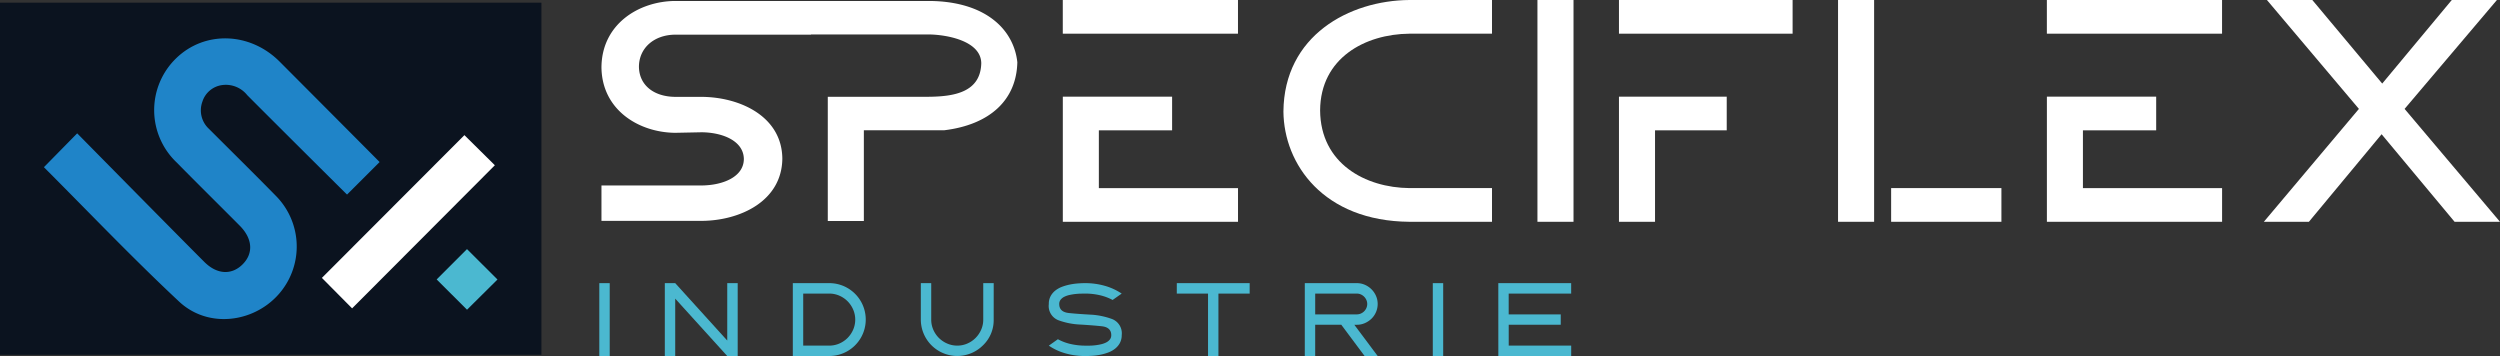 <?xml version="1.0" encoding="UTF-8"?>
<svg xmlns="http://www.w3.org/2000/svg" xmlns:xlink="http://www.w3.org/1999/xlink" width="350" height="49.842" viewBox="0 0 350 49.842">
  <rect x="0" y="0" width="350" height="49.842" fill="#333333" stroke="none"/>
  <defs>
    <clipPath id="clip-path">
      <rect id="Rectangle_37" data-name="Rectangle 37" width="350" height="49.842" fill="none"></rect>
    </clipPath>
  </defs>
  <g id="Groupe_21" data-name="Groupe 21" transform="translate(0 0)">
    <rect id="Rectangle_28" data-name="Rectangle 28" width="1.456" height="10.202" transform="translate(83.903 39.64)" fill="#4bb8d0"></rect>
    <path id="Tracé_31" data-name="Tracé 31" d="M146.273,58.574v8.035l-7.284-8.035h-1.455v10.2h1.455V60.741l7.284,8.035h1.464v-10.2Z" transform="translate(-44.459 -18.934)" fill="#4bb8d0"></path>
    <g id="Groupe_20" data-name="Groupe 20" transform="translate(0 0)">
      <g id="Groupe_de_masques_19" data-name="Groupe de masques 19" clip-path="url(#clip-path)">
        <path id="Tracé_32" data-name="Tracé 32" d="M164.013,58.574h5.109a5.1,5.1,0,0,1,0,10.2h-5.109Zm5.109,8.747a3.473,3.473,0,0,0,1.4-.29,3.673,3.673,0,0,0,1.158-.786,3.755,3.755,0,0,0,.782-1.158,3.559,3.559,0,0,0,0-2.813,3.774,3.774,0,0,0-.782-1.162,3.694,3.694,0,0,0-1.158-.786,3.473,3.473,0,0,0-1.4-.29h-3.654v7.284Z" transform="translate(-53.018 -18.935)" fill="#4bb8d0"></path>
        <path id="Tracé_33" data-name="Tracé 33" d="M200.694,63.683a4.876,4.876,0,0,1-1.5,3.6,5.1,5.1,0,0,1-8.7-3.6V58.574h1.455v5.109a3.492,3.492,0,0,0,.29,1.408,3.681,3.681,0,0,0,.786,1.158,3.762,3.762,0,0,0,1.162.782,3.509,3.509,0,0,0,1.416.29,3.473,3.473,0,0,0,1.4-.29,3.664,3.664,0,0,0,1.158-.787,3.752,3.752,0,0,0,.782-1.157,3.451,3.451,0,0,0,.29-1.4V58.574h1.463Z" transform="translate(-61.578 -18.935)" fill="#4bb8d0"></path>
        <path id="Tracé_34" data-name="Tracé 34" d="M216.97,61.5a2.281,2.281,0,0,1,.254-1.107,2.552,2.552,0,0,1,.669-.79,3.545,3.545,0,0,1,.951-.525,7.361,7.361,0,0,1,1.107-.313,9.206,9.206,0,0,1,1.122-.152c.369-.026.7-.039,1.006-.039a10.035,10.035,0,0,1,2.687.363,8.274,8.274,0,0,1,2.406,1.1l-1.268.892a7.335,7.335,0,0,0-1.791-.665,8.929,8.929,0,0,0-2.034-.227q-.234,0-.6.008c-.245,0-.5.022-.77.05s-.539.072-.81.13a3.173,3.173,0,0,0-.736.246,1.533,1.533,0,0,0-.532.416.949.949,0,0,0-.2.614q0,1.119,1.362,1.259.688.071,1.439.125t1.573.1a9.859,9.859,0,0,1,1.569.2,10.451,10.451,0,0,1,1.435.407,2.144,2.144,0,0,1,1.369,2.261,2.324,2.324,0,0,1-.266,1.114,2.572,2.572,0,0,1-.673.791,3.56,3.56,0,0,1-.943.524,6.841,6.841,0,0,1-1.095.313,8.47,8.47,0,0,1-1.12.15c-.367.022-.7.035-1,.035a9.978,9.978,0,0,1-2.808-.383,7.8,7.8,0,0,1-2.3-1.072l1.268-.9a6.85,6.85,0,0,0,1.812.677,9.22,9.22,0,0,0,2.03.223c.146,0,.339,0,.579,0s.493-.018.762-.047a7.243,7.243,0,0,0,.81-.134,3.24,3.24,0,0,0,.736-.25,1.545,1.545,0,0,0,.535-.414.949.949,0,0,0,.208-.622q0-1.112-1.361-1.252c-.46-.047-.938-.091-1.435-.129s-1.021-.075-1.569-.106a10.13,10.13,0,0,1-3.012-.594A2.136,2.136,0,0,1,216.97,61.5" transform="translate(-70.137 -18.935)" fill="#4bb8d0"></path>
        <path id="Tracé_35" data-name="Tracé 35" d="M243.449,58.574h10.2v1.463h-4.373v8.739h-1.456V60.037h-4.373Z" transform="translate(-78.696 -18.935)" fill="#4bb8d0"></path>
        <path id="Tracé_36" data-name="Tracé 36" d="M269.928,58.574h7.284a2.762,2.762,0,0,1,1.122.231A3,3,0,0,1,279.9,60.37a2.774,2.774,0,0,1,.231,1.122,2.886,2.886,0,0,1-.864,2.058,3.113,3.113,0,0,1-.932.622,2.762,2.762,0,0,1-1.122.231h-.353l3.271,4.373H278.3L275.037,64.4h-3.654v4.373h-1.455Zm1.455,1.463v2.911h5.829a1.375,1.375,0,0,0,.563-.118,1.481,1.481,0,0,0,.775-.774,1.388,1.388,0,0,0,.117-.564,1.359,1.359,0,0,0-.117-.559,1.526,1.526,0,0,0-.779-.779,1.359,1.359,0,0,0-.559-.117Z" transform="translate(-87.256 -18.935)" fill="#4bb8d0"></path>
        <rect id="Rectangle_29" data-name="Rectangle 29" width="1.455" height="10.202" transform="translate(200.591 39.64)" fill="#4bb8d0"></rect>
        <path id="Tracé_37" data-name="Tracé 37" d="M309.96,58.574h10.2v1.463h-8.747v2.91H318.7V64.4h-7.284v2.918h8.747v1.455h-10.2Z" transform="translate(-100.196 -18.935)" fill="#4bb8d0"></path>
        <path id="Tracé_38" data-name="Tracé 38" d="M265.505,15.613c.062,7.367,5.606,15.34,17.633,15.438h11.568V26.333H283.154c-6.193-.058-12.464-3.446-12.512-10.88.044-7.339,6.311-10.68,12.5-10.737h11.564V0H283.134c-8.427.07-17.538,4.984-17.629,15.613" transform="translate(-85.826 0)" fill="#fff"></path>
        <rect id="Rectangle_30" data-name="Rectangle 30" width="24.527" height="4.717" transform="translate(148.79 -0.001)" fill="#fff"></rect>
        <path id="Tracé_39" data-name="Tracé 39" d="M224.91,24.71h10.256V19.993h-15.3V37.514h24.527V32.8H224.91Z" transform="translate(-71.071 -6.463)" fill="#fff"></path>
        <rect id="Rectangle_31" data-name="Rectangle 31" width="24.527" height="4.717" transform="translate(286.561 -0.001)" fill="#fff"></rect>
        <path id="Tracé_40" data-name="Tracé 40" d="M428.489,24.71h10.256V19.993h-15.3V37.514h24.527V32.8H428.489Z" transform="translate(-136.88 -6.463)" fill="#fff"></path>
        <path id="Tracé_41" data-name="Tracé 41" d="M334.919,37.514h5.049V24.71h10.038V19.994H334.919Z" transform="translate(-108.264 -6.463)" fill="#fff"></path>
        <rect id="Rectangle_32" data-name="Rectangle 32" width="24.309" height="4.717" transform="translate(226.655 -0.001)" fill="#fff"></rect>
        <path id="Tracé_42" data-name="Tracé 42" d="M170.344.2H153.763v0H134.722c-5.078.043-10.245,3.239-10.295,9.273.051,5.976,5.225,9.143,10.323,9.184l3.7-.075c2.919.023,5.879,1.193,5.911,3.747-.018,2.524-2.977,3.677-5.9,3.7H124.427v4.957h14.049c5.389-.037,11.215-2.779,11.273-8.723-.06-5.884-5.886-8.6-11.276-8.638H134.75c-3.061-.028-5.053-1.689-5.076-4.226.016-2.608,2.1-4.451,5.06-4.482h19.029V4.886H170.2c2.544.018,7.362.887,7.4,4.028-.1,4.109-3.863,4.684-7.523,4.7H156.112V31h5.05V18.3l11.257,0c6.387-.777,10.115-4.241,10.23-9.517a8.572,8.572,0,0,0-2.756-5.457C177.1.769,173.162.215,170.344.2" transform="translate(-40.222 -0.064)" fill="#fff"></path>
        <rect id="Rectangle_33" data-name="Rectangle 33" width="5.05" height="31.051" transform="translate(215.242)" fill="#fff"></rect>
        <path id="Tracé_43" data-name="Tracé 43" d="M488.033,15.245,500.96,0h-6.321L484.9,11.7,475.115,0H468.76l12.878,15.245L468.329,31.051h6.307l10.179-12.259,10.217,12.259h6.357Z" transform="translate(-151.39 0)" fill="#fff"></path>
        <rect id="Rectangle_34" data-name="Rectangle 34" width="5.05" height="31.051" transform="translate(257.326)" fill="#fff"></rect>
        <rect id="Rectangle_35" data-name="Rectangle 35" width="15.439" height="4.718" transform="translate(264.759 26.333)" fill="#fff"></rect>
        <path id="Tracé_61" data-name="Tracé 61" d="M0,0H75.8V49.295H0Z" transform="translate(0 0.373)" fill="#0b131f"></path>
        <path id="Tracé_44" data-name="Tracé 44" d="M9.106,25.951l4.637-4.718S28.256,35.963,31.554,39.246c1.75,1.743,3.79,1.861,5.324.353,1.567-1.541,1.435-3.613-.372-5.431-2.935-2.953-5.9-5.875-8.822-8.843a10.1,10.1,0,0,1-.1-14.586c4.008-3.906,10.354-3.7,14.5.454,4.325,4.335,13.718,13.765,14,14.059l-4.561,4.554c-.221-.206-9.65-9.578-13.971-13.915a3.827,3.827,0,0,0-3.518-1.414,3.366,3.366,0,0,0-2.771,2.348,3.525,3.525,0,0,0,.928,3.782c3.118,3.116,6.26,6.21,9.347,9.357a10.083,10.083,0,0,1,1.781,11.812c-2.961,5.641-10.659,7.36-15.305,3.014C21.537,38.737,15.416,32.31,9.15,26.04c-.064-.064-.082-.175-.044-.089" transform="translate(-2.937 -2.566)" fill="#1f84c8"></path>
        <path id="Tracé_45" data-name="Tracé 45" d="M70.82,52.208l-4.23-4.265L86.544,27.956l4.262,4.216L70.82,52.208" transform="translate(-21.526 -9.037)" fill="#fff"></path>
        <path id="Tracé_46" data-name="Tracé 46" d="M90.334,55.779l4.249,4.241,4.265-4.23L94.58,51.533Z" transform="translate(-29.201 -16.659)" fill="#4bb8d0"></path>
      </g>
    </g>
  </g>
</svg>
